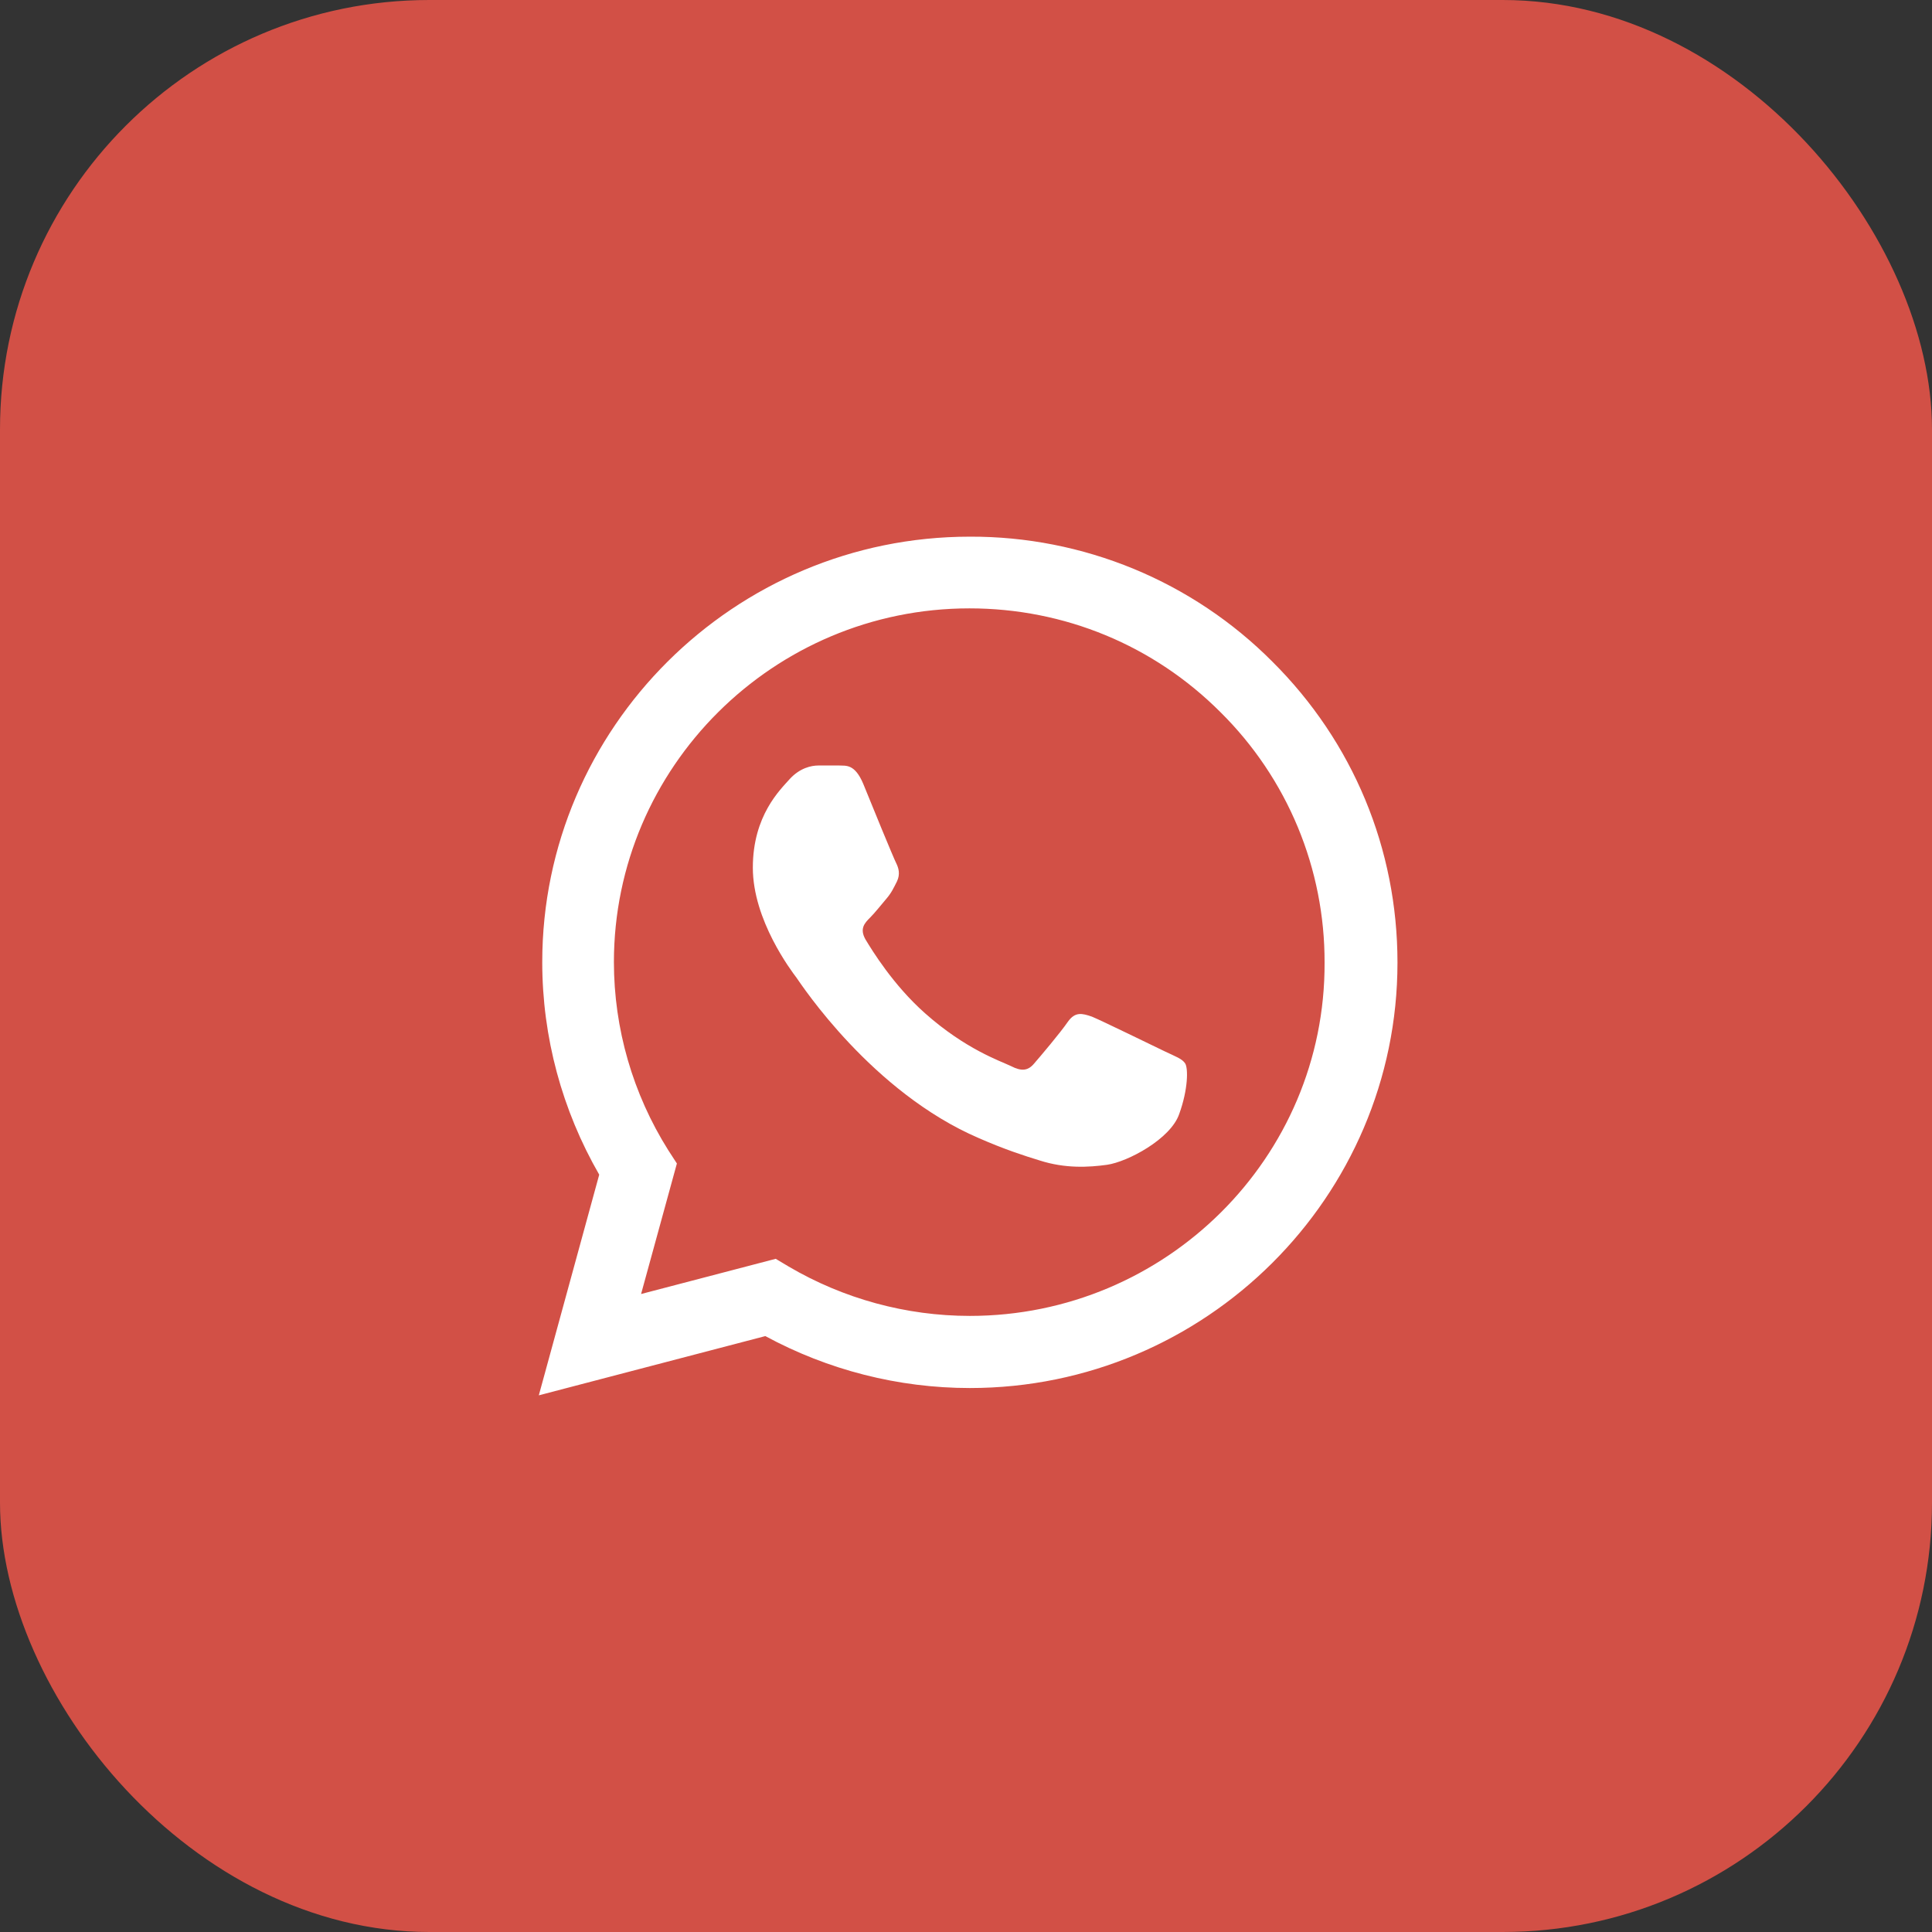 <?xml version="1.0" encoding="UTF-8"?> <svg xmlns="http://www.w3.org/2000/svg" width="45" height="45" viewBox="0 0 45 45" fill="none"><rect x="0" y="0" width="45" height="45" fill="#333333" stroke="none"/> <rect width="45" height="45" rx="10" fill="#D25046"></rect> <path d="M29.635 15.41C28.714 14.484 27.616 13.75 26.407 13.25C25.197 12.751 23.9 12.495 22.59 12.5C17.103 12.5 12.63 16.95 12.63 22.41C12.63 24.16 13.093 25.86 13.957 27.36L12.55 32.5L17.826 31.12C19.284 31.91 20.922 32.33 22.59 32.33C28.078 32.33 32.55 27.88 32.55 22.42C32.55 19.77 31.515 17.28 29.635 15.41V15.41ZM22.59 30.65C21.103 30.65 19.645 30.25 18.369 29.5L18.068 29.32L14.932 30.14L15.766 27.1L15.565 26.79C14.739 25.477 14.3 23.959 14.299 22.41C14.299 17.87 18.017 14.17 22.58 14.17C24.791 14.17 26.872 15.03 28.429 16.59C29.201 17.354 29.812 18.263 30.228 19.264C30.643 20.264 30.855 21.337 30.852 22.42C30.872 26.96 27.153 30.65 22.59 30.65V30.65ZM27.133 24.49C26.882 24.37 25.655 23.77 25.434 23.68C25.203 23.6 25.042 23.56 24.872 23.8C24.701 24.05 24.228 24.61 24.088 24.77C23.947 24.94 23.796 24.96 23.545 24.83C23.294 24.71 22.49 24.44 21.545 23.6C20.801 22.94 20.309 22.13 20.158 21.88C20.017 21.63 20.138 21.5 20.269 21.37C20.379 21.26 20.52 21.08 20.64 20.94C20.761 20.8 20.811 20.69 20.892 20.53C20.972 20.36 20.932 20.22 20.872 20.1C20.811 19.98 20.309 18.76 20.108 18.26C19.907 17.78 19.696 17.84 19.545 17.83H19.062C18.892 17.83 18.63 17.89 18.399 18.14C18.178 18.39 17.535 18.99 17.535 20.21C17.535 21.43 18.429 22.61 18.55 22.77C18.671 22.94 20.309 25.44 22.801 26.51C23.394 26.77 23.857 26.92 24.218 27.03C24.811 27.22 25.354 27.19 25.786 27.13C26.269 27.06 27.264 26.53 27.465 25.95C27.676 25.37 27.676 24.88 27.605 24.77C27.535 24.66 27.384 24.61 27.133 24.49V24.49Z" fill="white"></path> </svg> 